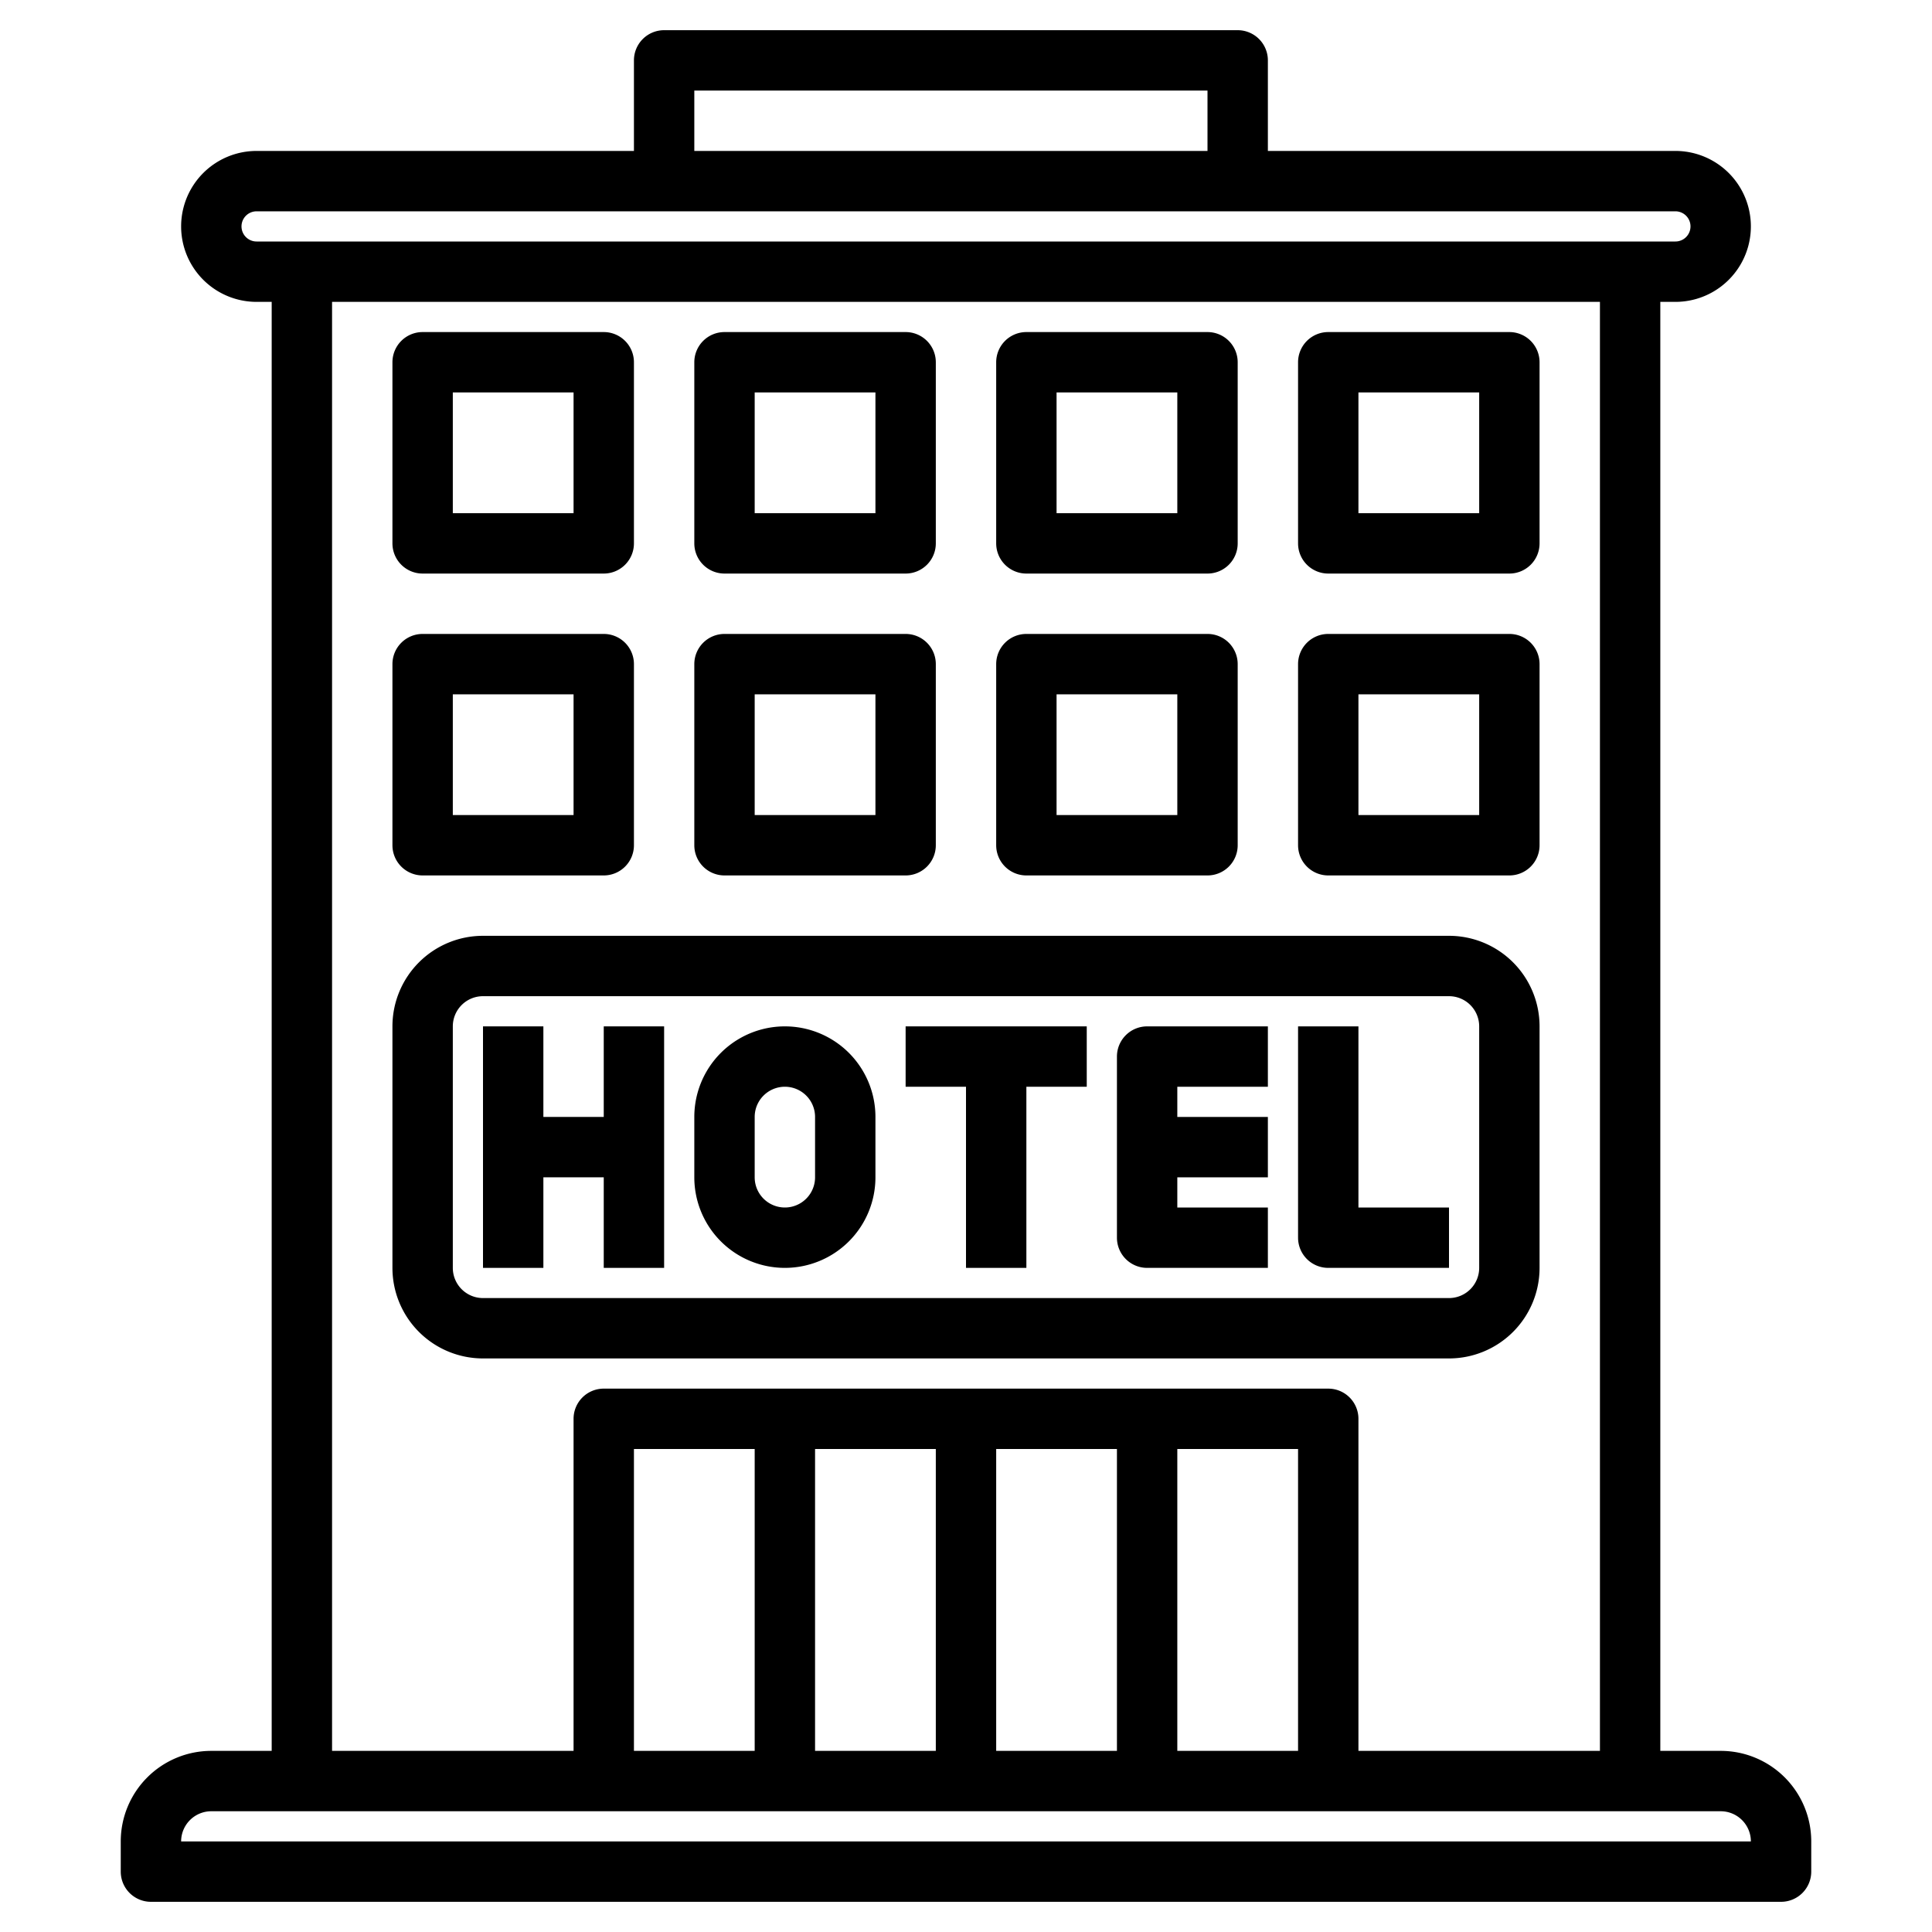 <svg id="Artboard_30" height="512" viewBox="0 0 64 64" width="512" xmlns="http://www.w3.org/2000/svg" data-name="Artboard 30"><path d="m18 39h2v3h2v-8h-2v3h-2v-3h-2v8h2z"/><path d="m26 42a3 3 0 0 0 3-3v-2a3 3 0 0 0 -6 0v2a3 3 0 0 0 3 3zm-1-5a1 1 0 0 1 2 0v2a1 1 0 0 1 -2 0z"/><path d="m32 42h2v-6h2v-2h-6v2h2z"/><path d="m38 42h4v-2h-3v-1h3v-2h-3v-1h3v-2h-4a1 1 0 0 0 -1 1v6a1 1 0 0 0 1 1z"/><path d="m44 42h4v-2h-3v-6h-2v7a1 1 0 0 0 1 1z"/><path d="m48 45a3 3 0 0 0 3-3v-8a3 3 0 0 0 -3-3h-32a3 3 0 0 0 -3 3v8a3 3 0 0 0 3 3zm-33-3v-8a1 1 0 0 1 1-1h32a1 1 0 0 1 1 1v8a1 1 0 0 1 -1 1h-32a1 1 0 0 1 -1-1z"/><path d="m7 58a3 3 0 0 0 -3 3v1a1 1 0 0 0 1 1h54a1 1 0 0 0 1-1v-1a3 3 0 0 0 -3-3h-2v-48h.5a2.5 2.5 0 0 0 0-5h-13.5v-3a1 1 0 0 0 -1-1h-19a1 1 0 0 0 -1 1v3h-12.5a2.5 2.5 0 0 0 0 5h.5v48zm51 3h-52a1 1 0 0 1 1-1h50a1 1 0 0 1 1 1zm-15-3h-4v-10h4zm-6 0h-4v-10h4zm-6 0h-4v-10h4zm-6 0h-4v-10h4zm-2-55h17v2h-17zm-15 4.5a.5.5 0 0 1 .5-.5h47a.5.5 0 0 1 0 1h-47a.5.5 0 0 1 -.5-.5zm3 2.5h42v48h-8v-11a1 1 0 0 0 -1-1h-24a1 1 0 0 0 -1 1v11h-8z"/><path d="m14 19h6a1 1 0 0 0 1-1v-6a1 1 0 0 0 -1-1h-6a1 1 0 0 0 -1 1v6a1 1 0 0 0 1 1zm1-6h4v4h-4z"/><path d="m14 29h6a1 1 0 0 0 1-1v-6a1 1 0 0 0 -1-1h-6a1 1 0 0 0 -1 1v6a1 1 0 0 0 1 1zm1-6h4v4h-4z"/><path d="m24 29h6a1 1 0 0 0 1-1v-6a1 1 0 0 0 -1-1h-6a1 1 0 0 0 -1 1v6a1 1 0 0 0 1 1zm1-6h4v4h-4z"/><path d="m24 19h6a1 1 0 0 0 1-1v-6a1 1 0 0 0 -1-1h-6a1 1 0 0 0 -1 1v6a1 1 0 0 0 1 1zm1-6h4v4h-4z"/><path d="m34 19h6a1 1 0 0 0 1-1v-6a1 1 0 0 0 -1-1h-6a1 1 0 0 0 -1 1v6a1 1 0 0 0 1 1zm1-6h4v4h-4z"/><path d="m34 29h6a1 1 0 0 0 1-1v-6a1 1 0 0 0 -1-1h-6a1 1 0 0 0 -1 1v6a1 1 0 0 0 1 1zm1-6h4v4h-4z"/><path d="m44 29h6a1 1 0 0 0 1-1v-6a1 1 0 0 0 -1-1h-6a1 1 0 0 0 -1 1v6a1 1 0 0 0 1 1zm1-6h4v4h-4z"/><path d="m44 19h6a1 1 0 0 0 1-1v-6a1 1 0 0 0 -1-1h-6a1 1 0 0 0 -1 1v6a1 1 0 0 0 1 1zm1-6h4v4h-4z"/></svg>